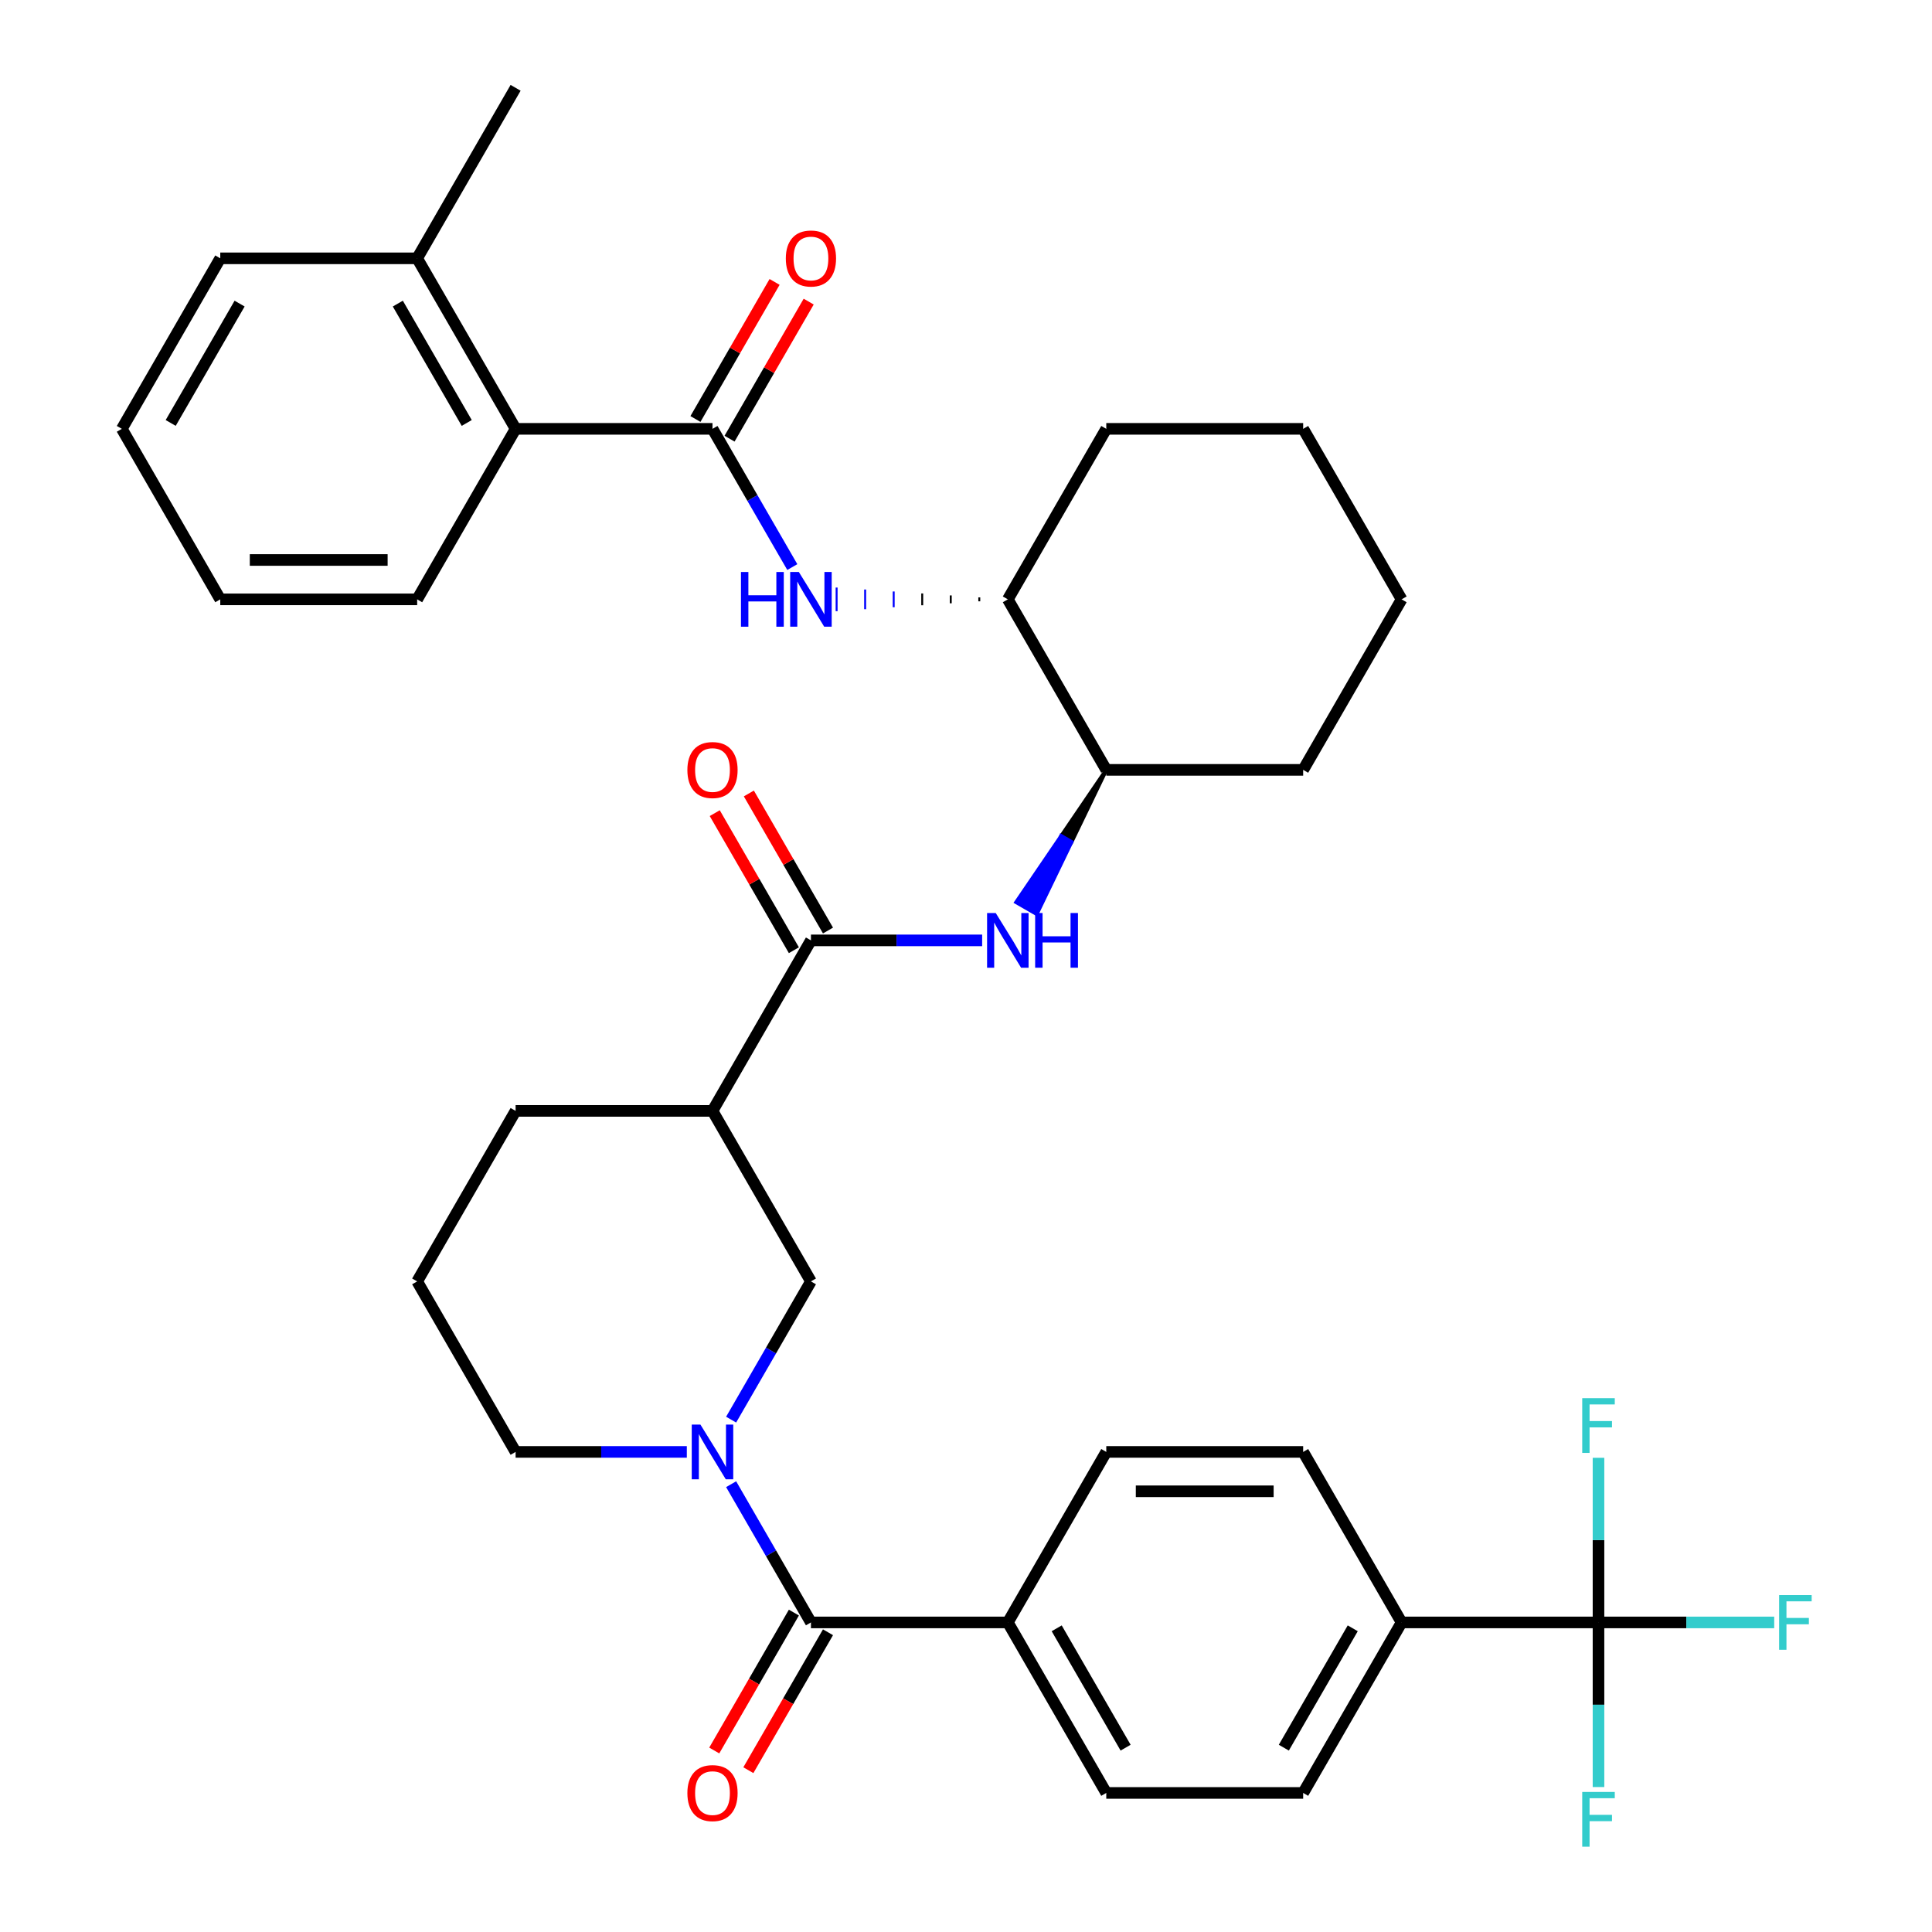 <?xml version='1.0' encoding='iso-8859-1'?>
<svg version='1.1' baseProfile='full'
              xmlns='http://www.w3.org/2000/svg'
                      xmlns:rdkit='http://www.rdkit.org/xml'
                      xmlns:xlink='http://www.w3.org/1999/xlink'
                  xml:space='preserve'
width='1000px' height='1000px' viewBox='0 0 1000 1000'>
<!-- END OF HEADER -->
<rect style='opacity:1.0;fill:#FFFFFF;stroke:none' width='1000' height='1000' x='0' y='0'> </rect>
<path class='bond-0' d='M 378.432,734.801 L 399.086,699.026' style='fill:none;fill-rule:evenodd;stroke:#0000FF;stroke-width:6px;stroke-linecap:butt;stroke-linejoin:miter;stroke-opacity:1' />
<path class='bond-0' d='M 399.086,699.026 L 419.741,663.252' style='fill:none;fill-rule:evenodd;stroke:#000000;stroke-width:6px;stroke-linecap:butt;stroke-linejoin:miter;stroke-opacity:1' />
<path class='bond-1' d='M 378.432,768.216 L 399.086,803.991' style='fill:none;fill-rule:evenodd;stroke:#0000FF;stroke-width:6px;stroke-linecap:butt;stroke-linejoin:miter;stroke-opacity:1' />
<path class='bond-1' d='M 399.086,803.991 L 419.741,839.765' style='fill:none;fill-rule:evenodd;stroke:#000000;stroke-width:6px;stroke-linecap:butt;stroke-linejoin:miter;stroke-opacity:1' />
<path class='bond-2' d='M 355.498,751.508 L 311.187,751.508' style='fill:none;fill-rule:evenodd;stroke:#0000FF;stroke-width:6px;stroke-linecap:butt;stroke-linejoin:miter;stroke-opacity:1' />
<path class='bond-2' d='M 311.187,751.508 L 266.876,751.508' style='fill:none;fill-rule:evenodd;stroke:#000000;stroke-width:6px;stroke-linecap:butt;stroke-linejoin:miter;stroke-opacity:1' />
<path class='bond-3' d='M 410.915,834.67 L 390.307,870.364' style='fill:none;fill-rule:evenodd;stroke:#000000;stroke-width:6px;stroke-linecap:butt;stroke-linejoin:miter;stroke-opacity:1' />
<path class='bond-3' d='M 390.307,870.364 L 369.699,906.059' style='fill:none;fill-rule:evenodd;stroke:#FF0000;stroke-width:6px;stroke-linecap:butt;stroke-linejoin:miter;stroke-opacity:1' />
<path class='bond-3' d='M 428.567,844.861 L 407.958,880.555' style='fill:none;fill-rule:evenodd;stroke:#000000;stroke-width:6px;stroke-linecap:butt;stroke-linejoin:miter;stroke-opacity:1' />
<path class='bond-3' d='M 407.958,880.555 L 387.35,916.25' style='fill:none;fill-rule:evenodd;stroke:#FF0000;stroke-width:6px;stroke-linecap:butt;stroke-linejoin:miter;stroke-opacity:1' />
<path class='bond-4' d='M 419.741,839.765 L 521.651,839.765' style='fill:none;fill-rule:evenodd;stroke:#000000;stroke-width:6px;stroke-linecap:butt;stroke-linejoin:miter;stroke-opacity:1' />
<path class='bond-5' d='M 827.381,839.765 L 725.471,839.765' style='fill:none;fill-rule:evenodd;stroke:#000000;stroke-width:6px;stroke-linecap:butt;stroke-linejoin:miter;stroke-opacity:1' />
<path class='bond-6' d='M 827.381,839.765 L 872.852,839.765' style='fill:none;fill-rule:evenodd;stroke:#000000;stroke-width:6px;stroke-linecap:butt;stroke-linejoin:miter;stroke-opacity:1' />
<path class='bond-6' d='M 872.852,839.765 L 918.324,839.765' style='fill:none;fill-rule:evenodd;stroke:#33CCCC;stroke-width:6px;stroke-linecap:butt;stroke-linejoin:miter;stroke-opacity:1' />
<path class='bond-7' d='M 827.381,839.765 L 827.381,882.366' style='fill:none;fill-rule:evenodd;stroke:#000000;stroke-width:6px;stroke-linecap:butt;stroke-linejoin:miter;stroke-opacity:1' />
<path class='bond-7' d='M 827.381,882.366 L 827.381,924.968' style='fill:none;fill-rule:evenodd;stroke:#33CCCC;stroke-width:6px;stroke-linecap:butt;stroke-linejoin:miter;stroke-opacity:1' />
<path class='bond-8' d='M 827.381,839.765 L 827.381,797.164' style='fill:none;fill-rule:evenodd;stroke:#000000;stroke-width:6px;stroke-linecap:butt;stroke-linejoin:miter;stroke-opacity:1' />
<path class='bond-8' d='M 827.381,797.164 L 827.381,754.563' style='fill:none;fill-rule:evenodd;stroke:#33CCCC;stroke-width:6px;stroke-linecap:butt;stroke-linejoin:miter;stroke-opacity:1' />
<path class='bond-9' d='M 725.471,839.765 L 674.516,928.022' style='fill:none;fill-rule:evenodd;stroke:#000000;stroke-width:6px;stroke-linecap:butt;stroke-linejoin:miter;stroke-opacity:1' />
<path class='bond-9' d='M 700.177,842.813 L 664.508,904.592' style='fill:none;fill-rule:evenodd;stroke:#000000;stroke-width:6px;stroke-linecap:butt;stroke-linejoin:miter;stroke-opacity:1' />
<path class='bond-10' d='M 725.471,839.765 L 674.516,751.508' style='fill:none;fill-rule:evenodd;stroke:#000000;stroke-width:6px;stroke-linecap:butt;stroke-linejoin:miter;stroke-opacity:1' />
<path class='bond-11' d='M 521.651,839.765 L 572.606,751.508' style='fill:none;fill-rule:evenodd;stroke:#000000;stroke-width:6px;stroke-linecap:butt;stroke-linejoin:miter;stroke-opacity:1' />
<path class='bond-12' d='M 521.651,839.765 L 572.606,928.022' style='fill:none;fill-rule:evenodd;stroke:#000000;stroke-width:6px;stroke-linecap:butt;stroke-linejoin:miter;stroke-opacity:1' />
<path class='bond-12' d='M 546.946,842.813 L 582.614,904.592' style='fill:none;fill-rule:evenodd;stroke:#000000;stroke-width:6px;stroke-linecap:butt;stroke-linejoin:miter;stroke-opacity:1' />
<path class='bond-13' d='M 368.786,574.995 L 419.741,486.738' style='fill:none;fill-rule:evenodd;stroke:#000000;stroke-width:6px;stroke-linecap:butt;stroke-linejoin:miter;stroke-opacity:1' />
<path class='bond-14' d='M 368.786,574.995 L 266.876,574.995' style='fill:none;fill-rule:evenodd;stroke:#000000;stroke-width:6px;stroke-linecap:butt;stroke-linejoin:miter;stroke-opacity:1' />
<path class='bond-15' d='M 368.786,574.995 L 419.741,663.252' style='fill:none;fill-rule:evenodd;stroke:#000000;stroke-width:6px;stroke-linecap:butt;stroke-linejoin:miter;stroke-opacity:1' />
<path class='bond-16' d='M 419.741,486.738 L 464.052,486.738' style='fill:none;fill-rule:evenodd;stroke:#000000;stroke-width:6px;stroke-linecap:butt;stroke-linejoin:miter;stroke-opacity:1' />
<path class='bond-16' d='M 464.052,486.738 L 508.363,486.738' style='fill:none;fill-rule:evenodd;stroke:#0000FF;stroke-width:6px;stroke-linecap:butt;stroke-linejoin:miter;stroke-opacity:1' />
<path class='bond-17' d='M 428.567,481.643 L 408.085,446.168' style='fill:none;fill-rule:evenodd;stroke:#000000;stroke-width:6px;stroke-linecap:butt;stroke-linejoin:miter;stroke-opacity:1' />
<path class='bond-17' d='M 408.085,446.168 L 387.604,410.694' style='fill:none;fill-rule:evenodd;stroke:#FF0000;stroke-width:6px;stroke-linecap:butt;stroke-linejoin:miter;stroke-opacity:1' />
<path class='bond-17' d='M 410.915,491.834 L 390.434,456.359' style='fill:none;fill-rule:evenodd;stroke:#000000;stroke-width:6px;stroke-linecap:butt;stroke-linejoin:miter;stroke-opacity:1' />
<path class='bond-17' d='M 390.434,456.359 L 369.953,420.885' style='fill:none;fill-rule:evenodd;stroke:#FF0000;stroke-width:6px;stroke-linecap:butt;stroke-linejoin:miter;stroke-opacity:1' />
<path class='bond-18' d='M 572.606,398.481 L 549.304,432.727 L 554.599,435.785 Z' style='fill:#000000;fill-rule:evenodd;fill-opacity:1;stroke:#000000;stroke-width:2px;stroke-linecap:butt;stroke-linejoin:miter;stroke-opacity:1;' />
<path class='bond-18' d='M 549.304,432.727 L 536.593,473.088 L 526.002,466.973 Z' style='fill:#0000FF;fill-rule:evenodd;fill-opacity:1;stroke:#0000FF;stroke-width:2px;stroke-linecap:butt;stroke-linejoin:miter;stroke-opacity:1;' />
<path class='bond-18' d='M 549.304,432.727 L 554.599,435.785 L 536.593,473.088 Z' style='fill:#0000FF;fill-rule:evenodd;fill-opacity:1;stroke:#0000FF;stroke-width:2px;stroke-linecap:butt;stroke-linejoin:miter;stroke-opacity:1;' />
<path class='bond-19' d='M 572.606,398.481 L 674.516,398.481' style='fill:none;fill-rule:evenodd;stroke:#000000;stroke-width:6px;stroke-linecap:butt;stroke-linejoin:miter;stroke-opacity:1' />
<path class='bond-20' d='M 572.606,398.481 L 521.651,310.225' style='fill:none;fill-rule:evenodd;stroke:#000000;stroke-width:6px;stroke-linecap:butt;stroke-linejoin:miter;stroke-opacity:1' />
<path class='bond-21' d='M 674.516,398.481 L 725.471,310.225' style='fill:none;fill-rule:evenodd;stroke:#000000;stroke-width:6px;stroke-linecap:butt;stroke-linejoin:miter;stroke-opacity:1' />
<path class='bond-22' d='M 725.471,310.225 L 674.516,221.968' style='fill:none;fill-rule:evenodd;stroke:#000000;stroke-width:6px;stroke-linecap:butt;stroke-linejoin:miter;stroke-opacity:1' />
<path class='bond-23' d='M 674.516,221.968 L 572.606,221.968' style='fill:none;fill-rule:evenodd;stroke:#000000;stroke-width:6px;stroke-linecap:butt;stroke-linejoin:miter;stroke-opacity:1' />
<path class='bond-24' d='M 572.606,221.968 L 521.651,310.225' style='fill:none;fill-rule:evenodd;stroke:#000000;stroke-width:6px;stroke-linecap:butt;stroke-linejoin:miter;stroke-opacity:1' />
<path class='bond-25' d='M 506.881,309.206 L 506.881,311.244' style='fill:none;fill-rule:evenodd;stroke:#000000;stroke-width:1.0px;stroke-linecap:butt;stroke-linejoin:miter;stroke-opacity:1' />
<path class='bond-25' d='M 492.11,308.187 L 492.11,312.263' style='fill:none;fill-rule:evenodd;stroke:#000000;stroke-width:1.0px;stroke-linecap:butt;stroke-linejoin:miter;stroke-opacity:1' />
<path class='bond-25' d='M 477.34,307.167 L 477.34,313.282' style='fill:none;fill-rule:evenodd;stroke:#000000;stroke-width:1.0px;stroke-linecap:butt;stroke-linejoin:miter;stroke-opacity:1' />
<path class='bond-25' d='M 462.569,306.148 L 462.569,314.301' style='fill:none;fill-rule:evenodd;stroke:#0000FF;stroke-width:1.0px;stroke-linecap:butt;stroke-linejoin:miter;stroke-opacity:1' />
<path class='bond-25' d='M 447.799,305.129 L 447.799,315.32' style='fill:none;fill-rule:evenodd;stroke:#0000FF;stroke-width:1.0px;stroke-linecap:butt;stroke-linejoin:miter;stroke-opacity:1' />
<path class='bond-25' d='M 433.029,304.11 L 433.029,316.339' style='fill:none;fill-rule:evenodd;stroke:#0000FF;stroke-width:1.0px;stroke-linecap:butt;stroke-linejoin:miter;stroke-opacity:1' />
<path class='bond-26' d='M 410.095,293.517 L 389.44,257.743' style='fill:none;fill-rule:evenodd;stroke:#0000FF;stroke-width:6px;stroke-linecap:butt;stroke-linejoin:miter;stroke-opacity:1' />
<path class='bond-26' d='M 389.44,257.743 L 368.786,221.968' style='fill:none;fill-rule:evenodd;stroke:#000000;stroke-width:6px;stroke-linecap:butt;stroke-linejoin:miter;stroke-opacity:1' />
<path class='bond-27' d='M 266.876,574.995 L 215.921,663.252' style='fill:none;fill-rule:evenodd;stroke:#000000;stroke-width:6px;stroke-linecap:butt;stroke-linejoin:miter;stroke-opacity:1' />
<path class='bond-28' d='M 215.921,663.252 L 266.876,751.508' style='fill:none;fill-rule:evenodd;stroke:#000000;stroke-width:6px;stroke-linecap:butt;stroke-linejoin:miter;stroke-opacity:1' />
<path class='bond-29' d='M 368.786,221.968 L 266.876,221.968' style='fill:none;fill-rule:evenodd;stroke:#000000;stroke-width:6px;stroke-linecap:butt;stroke-linejoin:miter;stroke-opacity:1' />
<path class='bond-30' d='M 377.612,227.064 L 398.093,191.589' style='fill:none;fill-rule:evenodd;stroke:#000000;stroke-width:6px;stroke-linecap:butt;stroke-linejoin:miter;stroke-opacity:1' />
<path class='bond-30' d='M 398.093,191.589 L 418.574,156.115' style='fill:none;fill-rule:evenodd;stroke:#FF0000;stroke-width:6px;stroke-linecap:butt;stroke-linejoin:miter;stroke-opacity:1' />
<path class='bond-30' d='M 359.96,216.873 L 380.441,181.398' style='fill:none;fill-rule:evenodd;stroke:#000000;stroke-width:6px;stroke-linecap:butt;stroke-linejoin:miter;stroke-opacity:1' />
<path class='bond-30' d='M 380.441,181.398 L 400.923,145.924' style='fill:none;fill-rule:evenodd;stroke:#FF0000;stroke-width:6px;stroke-linecap:butt;stroke-linejoin:miter;stroke-opacity:1' />
<path class='bond-31' d='M 266.876,221.968 L 215.921,133.711' style='fill:none;fill-rule:evenodd;stroke:#000000;stroke-width:6px;stroke-linecap:butt;stroke-linejoin:miter;stroke-opacity:1' />
<path class='bond-31' d='M 241.581,218.921 L 205.913,157.141' style='fill:none;fill-rule:evenodd;stroke:#000000;stroke-width:6px;stroke-linecap:butt;stroke-linejoin:miter;stroke-opacity:1' />
<path class='bond-32' d='M 266.876,221.968 L 215.921,310.225' style='fill:none;fill-rule:evenodd;stroke:#000000;stroke-width:6px;stroke-linecap:butt;stroke-linejoin:miter;stroke-opacity:1' />
<path class='bond-33' d='M 215.921,133.711 L 114.011,133.711' style='fill:none;fill-rule:evenodd;stroke:#000000;stroke-width:6px;stroke-linecap:butt;stroke-linejoin:miter;stroke-opacity:1' />
<path class='bond-34' d='M 215.921,133.711 L 266.876,45.455' style='fill:none;fill-rule:evenodd;stroke:#000000;stroke-width:6px;stroke-linecap:butt;stroke-linejoin:miter;stroke-opacity:1' />
<path class='bond-35' d='M 114.011,133.711 L 63.056,221.968' style='fill:none;fill-rule:evenodd;stroke:#000000;stroke-width:6px;stroke-linecap:butt;stroke-linejoin:miter;stroke-opacity:1' />
<path class='bond-35' d='M 124.019,157.141 L 88.35,218.921' style='fill:none;fill-rule:evenodd;stroke:#000000;stroke-width:6px;stroke-linecap:butt;stroke-linejoin:miter;stroke-opacity:1' />
<path class='bond-36' d='M 63.056,221.968 L 114.011,310.225' style='fill:none;fill-rule:evenodd;stroke:#000000;stroke-width:6px;stroke-linecap:butt;stroke-linejoin:miter;stroke-opacity:1' />
<path class='bond-37' d='M 114.011,310.225 L 215.921,310.225' style='fill:none;fill-rule:evenodd;stroke:#000000;stroke-width:6px;stroke-linecap:butt;stroke-linejoin:miter;stroke-opacity:1' />
<path class='bond-37' d='M 129.297,289.843 L 200.634,289.843' style='fill:none;fill-rule:evenodd;stroke:#000000;stroke-width:6px;stroke-linecap:butt;stroke-linejoin:miter;stroke-opacity:1' />
<path class='bond-38' d='M 674.516,928.022 L 572.606,928.022' style='fill:none;fill-rule:evenodd;stroke:#000000;stroke-width:6px;stroke-linecap:butt;stroke-linejoin:miter;stroke-opacity:1' />
<path class='bond-39' d='M 674.516,751.508 L 572.606,751.508' style='fill:none;fill-rule:evenodd;stroke:#000000;stroke-width:6px;stroke-linecap:butt;stroke-linejoin:miter;stroke-opacity:1' />
<path class='bond-39' d='M 659.23,771.89 L 587.893,771.89' style='fill:none;fill-rule:evenodd;stroke:#000000;stroke-width:6px;stroke-linecap:butt;stroke-linejoin:miter;stroke-opacity:1' />
<path  class='atom-0' d='M 362.526 737.348
L 371.806 752.348
Q 372.726 753.828, 374.206 756.508
Q 375.686 759.188, 375.766 759.348
L 375.766 737.348
L 379.526 737.348
L 379.526 765.668
L 375.646 765.668
L 365.686 749.268
Q 364.526 747.348, 363.286 745.148
Q 362.086 742.948, 361.726 742.268
L 361.726 765.668
L 358.046 765.668
L 358.046 737.348
L 362.526 737.348
' fill='#0000FF'/>
<path  class='atom-2' d='M 355.786 928.102
Q 355.786 921.302, 359.146 917.502
Q 362.506 913.702, 368.786 913.702
Q 375.066 913.702, 378.426 917.502
Q 381.786 921.302, 381.786 928.102
Q 381.786 934.982, 378.386 938.902
Q 374.986 942.782, 368.786 942.782
Q 362.546 942.782, 359.146 938.902
Q 355.786 935.022, 355.786 928.102
M 368.786 939.582
Q 373.106 939.582, 375.426 936.702
Q 377.786 933.782, 377.786 928.102
Q 377.786 922.542, 375.426 919.742
Q 373.106 916.902, 368.786 916.902
Q 364.466 916.902, 362.106 919.702
Q 359.786 922.502, 359.786 928.102
Q 359.786 933.822, 362.106 936.702
Q 364.466 939.582, 368.786 939.582
' fill='#FF0000'/>
<path  class='atom-8' d='M 515.391 472.578
L 524.671 487.578
Q 525.591 489.058, 527.071 491.738
Q 528.551 494.418, 528.631 494.578
L 528.631 472.578
L 532.391 472.578
L 532.391 500.898
L 528.511 500.898
L 518.551 484.498
Q 517.391 482.578, 516.151 480.378
Q 514.951 478.178, 514.591 477.498
L 514.591 500.898
L 510.911 500.898
L 510.911 472.578
L 515.391 472.578
' fill='#0000FF'/>
<path  class='atom-8' d='M 535.791 472.578
L 539.631 472.578
L 539.631 484.618
L 554.111 484.618
L 554.111 472.578
L 557.951 472.578
L 557.951 500.898
L 554.111 500.898
L 554.111 487.818
L 539.631 487.818
L 539.631 500.898
L 535.791 500.898
L 535.791 472.578
' fill='#0000FF'/>
<path  class='atom-9' d='M 355.786 398.561
Q 355.786 391.761, 359.146 387.961
Q 362.506 384.161, 368.786 384.161
Q 375.066 384.161, 378.426 387.961
Q 381.786 391.761, 381.786 398.561
Q 381.786 405.441, 378.386 409.361
Q 374.986 413.241, 368.786 413.241
Q 362.546 413.241, 359.146 409.361
Q 355.786 405.481, 355.786 398.561
M 368.786 410.041
Q 373.106 410.041, 375.426 407.161
Q 377.786 404.241, 377.786 398.561
Q 377.786 393.001, 375.426 390.201
Q 373.106 387.361, 368.786 387.361
Q 364.466 387.361, 362.106 390.161
Q 359.786 392.961, 359.786 398.561
Q 359.786 404.281, 362.106 407.161
Q 364.466 410.041, 368.786 410.041
' fill='#FF0000'/>
<path  class='atom-16' d='M 383.521 296.065
L 387.361 296.065
L 387.361 308.105
L 401.841 308.105
L 401.841 296.065
L 405.681 296.065
L 405.681 324.385
L 401.841 324.385
L 401.841 311.305
L 387.361 311.305
L 387.361 324.385
L 383.521 324.385
L 383.521 296.065
' fill='#0000FF'/>
<path  class='atom-16' d='M 413.481 296.065
L 422.761 311.065
Q 423.681 312.545, 425.161 315.225
Q 426.641 317.905, 426.721 318.065
L 426.721 296.065
L 430.481 296.065
L 430.481 324.385
L 426.601 324.385
L 416.641 307.985
Q 415.481 306.065, 414.241 303.865
Q 413.041 301.665, 412.681 300.985
L 412.681 324.385
L 409.001 324.385
L 409.001 296.065
L 413.481 296.065
' fill='#0000FF'/>
<path  class='atom-28' d='M 406.741 133.791
Q 406.741 126.991, 410.101 123.191
Q 413.461 119.391, 419.741 119.391
Q 426.021 119.391, 429.381 123.191
Q 432.741 126.991, 432.741 133.791
Q 432.741 140.671, 429.341 144.591
Q 425.941 148.471, 419.741 148.471
Q 413.501 148.471, 410.101 144.591
Q 406.741 140.711, 406.741 133.791
M 419.741 145.271
Q 424.061 145.271, 426.381 142.391
Q 428.741 139.471, 428.741 133.791
Q 428.741 128.231, 426.381 125.431
Q 424.061 122.591, 419.741 122.591
Q 415.421 122.591, 413.061 125.391
Q 410.741 128.191, 410.741 133.791
Q 410.741 139.511, 413.061 142.391
Q 415.421 145.271, 419.741 145.271
' fill='#FF0000'/>
<path  class='atom-34' d='M 920.871 825.605
L 937.711 825.605
L 937.711 828.845
L 924.671 828.845
L 924.671 837.445
L 936.271 837.445
L 936.271 840.725
L 924.671 840.725
L 924.671 853.925
L 920.871 853.925
L 920.871 825.605
' fill='#33CCCC'/>
<path  class='atom-35' d='M 818.961 927.515
L 835.801 927.515
L 835.801 930.755
L 822.761 930.755
L 822.761 939.355
L 834.361 939.355
L 834.361 942.635
L 822.761 942.635
L 822.761 955.835
L 818.961 955.835
L 818.961 927.515
' fill='#33CCCC'/>
<path  class='atom-36' d='M 818.961 723.695
L 835.801 723.695
L 835.801 726.935
L 822.761 726.935
L 822.761 735.535
L 834.361 735.535
L 834.361 738.815
L 822.761 738.815
L 822.761 752.015
L 818.961 752.015
L 818.961 723.695
' fill='#33CCCC'/>
</svg>
